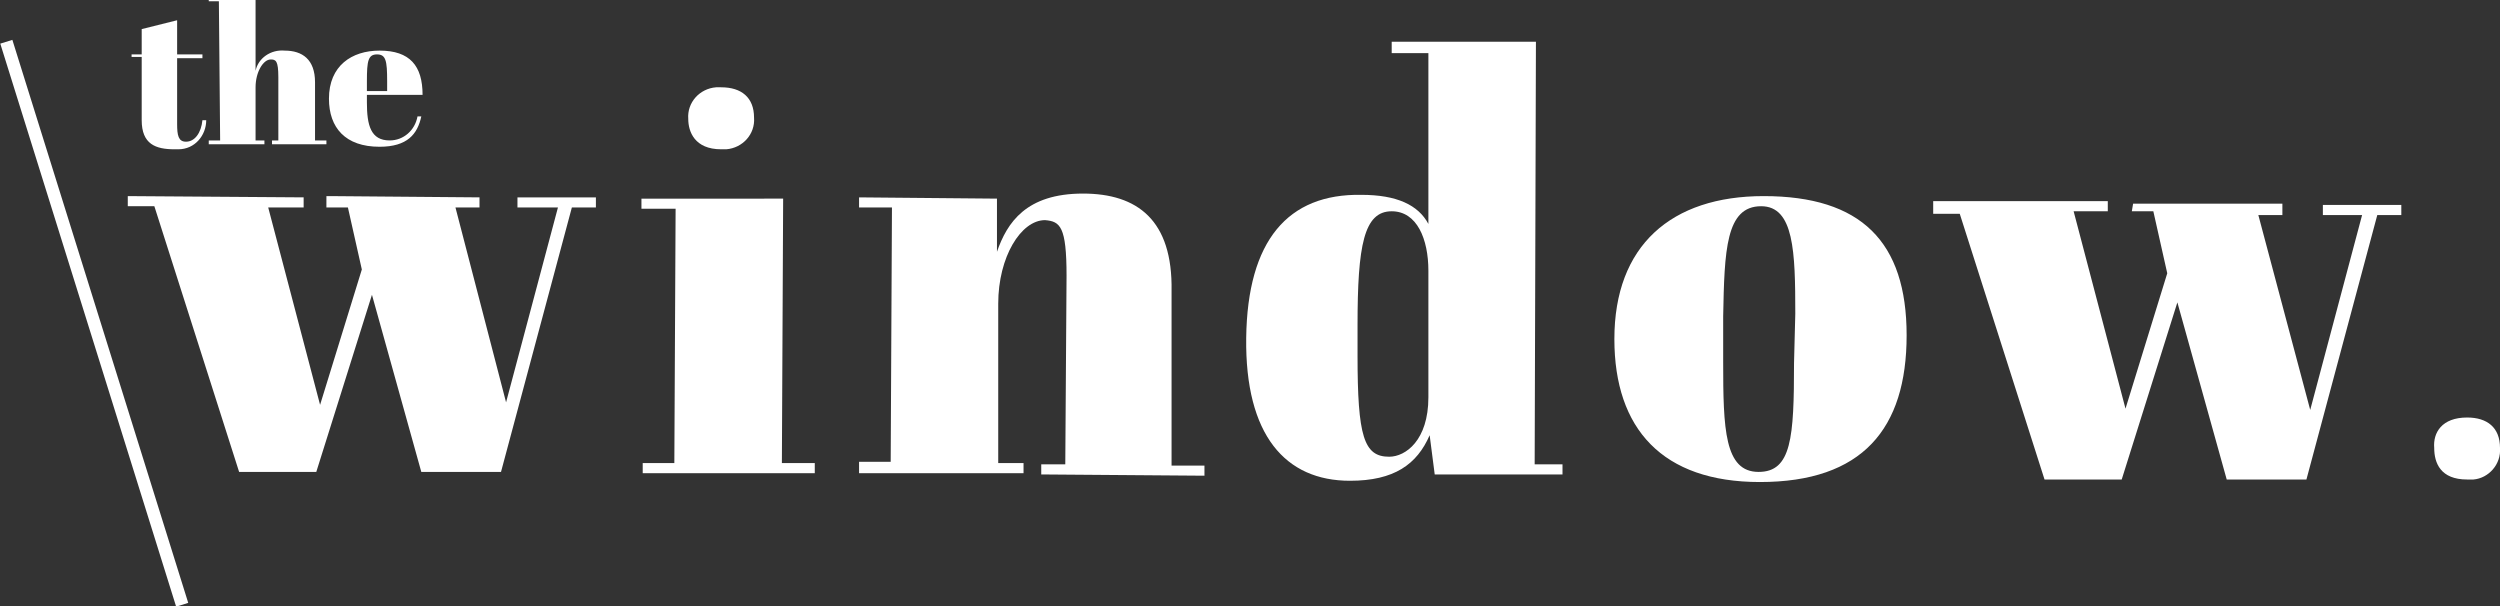 <?xml version="1.0" encoding="UTF-8"?> <!-- Generator: Adobe Illustrator 24.0.2, SVG Export Plug-In . SVG Version: 6.00 Build 0) --> <svg xmlns="http://www.w3.org/2000/svg" xmlns:xlink="http://www.w3.org/1999/xlink" version="1.1" id="Layer_1" x="0px" y="0px" viewBox="0 0 197.6 47.9" style="enable-background:new 0 0 197.6 47.9;" xml:space="preserve"><rect x="0" y="0" width="197.6" height="47.9" fill="#333333" stroke="none"/> <style type="text/css"> .st0{fill:#FFFFFF;} .st1{fill:none;stroke:#FFFFFF;stroke-miterlimit:10;} </style> <title>logo</title> <g id="Layer_2_1_"> <g id="Lager_1"> <path class="st0" d="M11.2,4.5h-0.8V4.3h0.8v-2l2.8-0.7v2.7h2v0.3h-2v5.2c0,0.9,0.1,1.4,0.7,1.4c0.7,0,1.2-0.7,1.3-1.7h0.3 c0,1.2-0.9,2.3-2.2,2.3c-0.1,0-0.2,0-0.3,0c-1.5,0-2.6-0.4-2.6-2.3V4.5z"></path> <path class="st0" d="M20.2,0v5.6c0.2-1,1.2-1.7,2.3-1.6c1.4,0,2.4,0.7,2.4,2.5v4.6h0.9v0.3h-4.3v-0.3H22v-5c0-1.3-0.2-1.4-0.6-1.4 c-0.6,0-1.2,1-1.2,2.2v4.2h0.7v0.3h-4.4v-0.3h0.9l-0.1-11h-0.8V0H20.2z"></path> <path class="st0" d="M30,4c2.4,0,3.4,1.2,3.4,3.5l-4.4,0v0.6c0,1.8,0.3,3,1.8,3c1.1,0,2-0.8,2.2-1.9h0.3c-0.3,1.4-1.1,2.4-3.3,2.4 c-2.7,0-4-1.5-4-3.8C26,5.2,27.8,4,30,4z M30.6,7.2V6.4c0-1.6-0.1-2.1-0.8-2.1S29,4.8,29,6.4v0.8L30.6,7.2z"></path> <path class="st0" d="M26.1,15.5l11.8,0.1v0.8H36l4,15.4l4.1-15.4h-3.2v-0.8h6.2v0.8h-1.9l-5.6,20.9h-6.3l-3.9-14l-4.4,14h-6.1 l-6.7-21h-2.1v-0.8l13.9,0.1v0.8h-2.8l4.1,15.6l3.3-10.7l-1.1-4.9h-1.7V15.5z"></path> <path class="st0" d="M61.9,15.7l-0.1,20.9h2.6v0.8H50.8v-0.8h2.5l0.1-20.1h-2.7v-0.8L61.9,15.7z M57,6.9c1.6,0,2.6,0.8,2.6,2.4 c0.1,1.3-0.9,2.4-2.2,2.5c-0.1,0-0.3,0-0.4,0c-2.1,0-2.6-1.4-2.6-2.4c-0.1-1.3,0.9-2.4,2.2-2.5C56.7,6.9,56.9,6.9,57,6.9z"></path> <path class="st0" d="M78.8,15.7v4.2c0.8-2.3,2.3-4.6,6.8-4.6c4.3,0,7.1,2.1,7,7.7v13.8h2.6v0.8l-12.9-0.1v-0.8h1.9l0.1-14.9 c0-3.9-0.5-4.3-1.7-4.4c-1.9,0-3.7,2.9-3.7,6.6v12.6h2v0.8h-13v-0.9h2.5l0.1-20.1h-2.6v-0.8L78.8,15.7z"></path> <path class="st0" d="M113,34.4c-1,2.3-2.8,3.6-6.3,3.6c-5.1,0-8.3-3.6-8.2-11.3s3.3-11.4,9.1-11.3c2.8,0,4.5,0.8,5.3,2.3V4.2H110 V3.3h11.4l-0.1,33.4h2.2v0.8h-10.1L113,34.4z M112.9,31.4v-10c0-2.5-0.9-4.7-2.9-4.7c-2.2,0-2.7,2.7-2.7,9v2.4c0,6.4,0.5,8,2.5,8 C111.1,36.1,112.9,34.8,112.9,31.4L112.9,31.4z"></path> <path class="st0" d="M139.4,15.5c7.7,0,11.3,3.6,11.3,11s-3.5,11.6-11.6,11.6c-7.7,0-11.5-4.2-11.5-11.3 C127.6,19.4,132.1,15.5,139.4,15.5z M141.9,24.8c0-4.9-0.1-8.5-2.7-8.5c-2.8,0-2.9,3.5-3,8.7v3.6c0,5.3,0.1,8.7,2.8,8.7 c2.6,0,2.8-2.7,2.8-8.6L141.9,24.8z"></path> <path class="st0" d="M168.6,16.1l11.8,0V17h-1.9l4.1,15.4l4.1-15.4h-3.1v-0.8h6.2V17h-1.9l-5.6,20.9h-6.3l-3.9-14l-4.4,14h-6.1 l-6.7-21h-2.1v-1l13.8,0v0.8h-2.7l4.1,15.6l3.3-10.7l-1.1-4.9h-1.7L168.6,16.1z"></path> <path class="st0" d="M195,33c1.6,0,2.6,0.8,2.6,2.4c0.1,1.3-0.9,2.4-2.1,2.5c-0.2,0-0.3,0-0.5,0c-2.1,0-2.6-1.3-2.6-2.5 C192.3,34.2,193,33,195,33z"></path> <line class="st1" x1="0.5" y1="3.3" x2="14.4" y2="47.8"></line> </g> </g> </svg> 